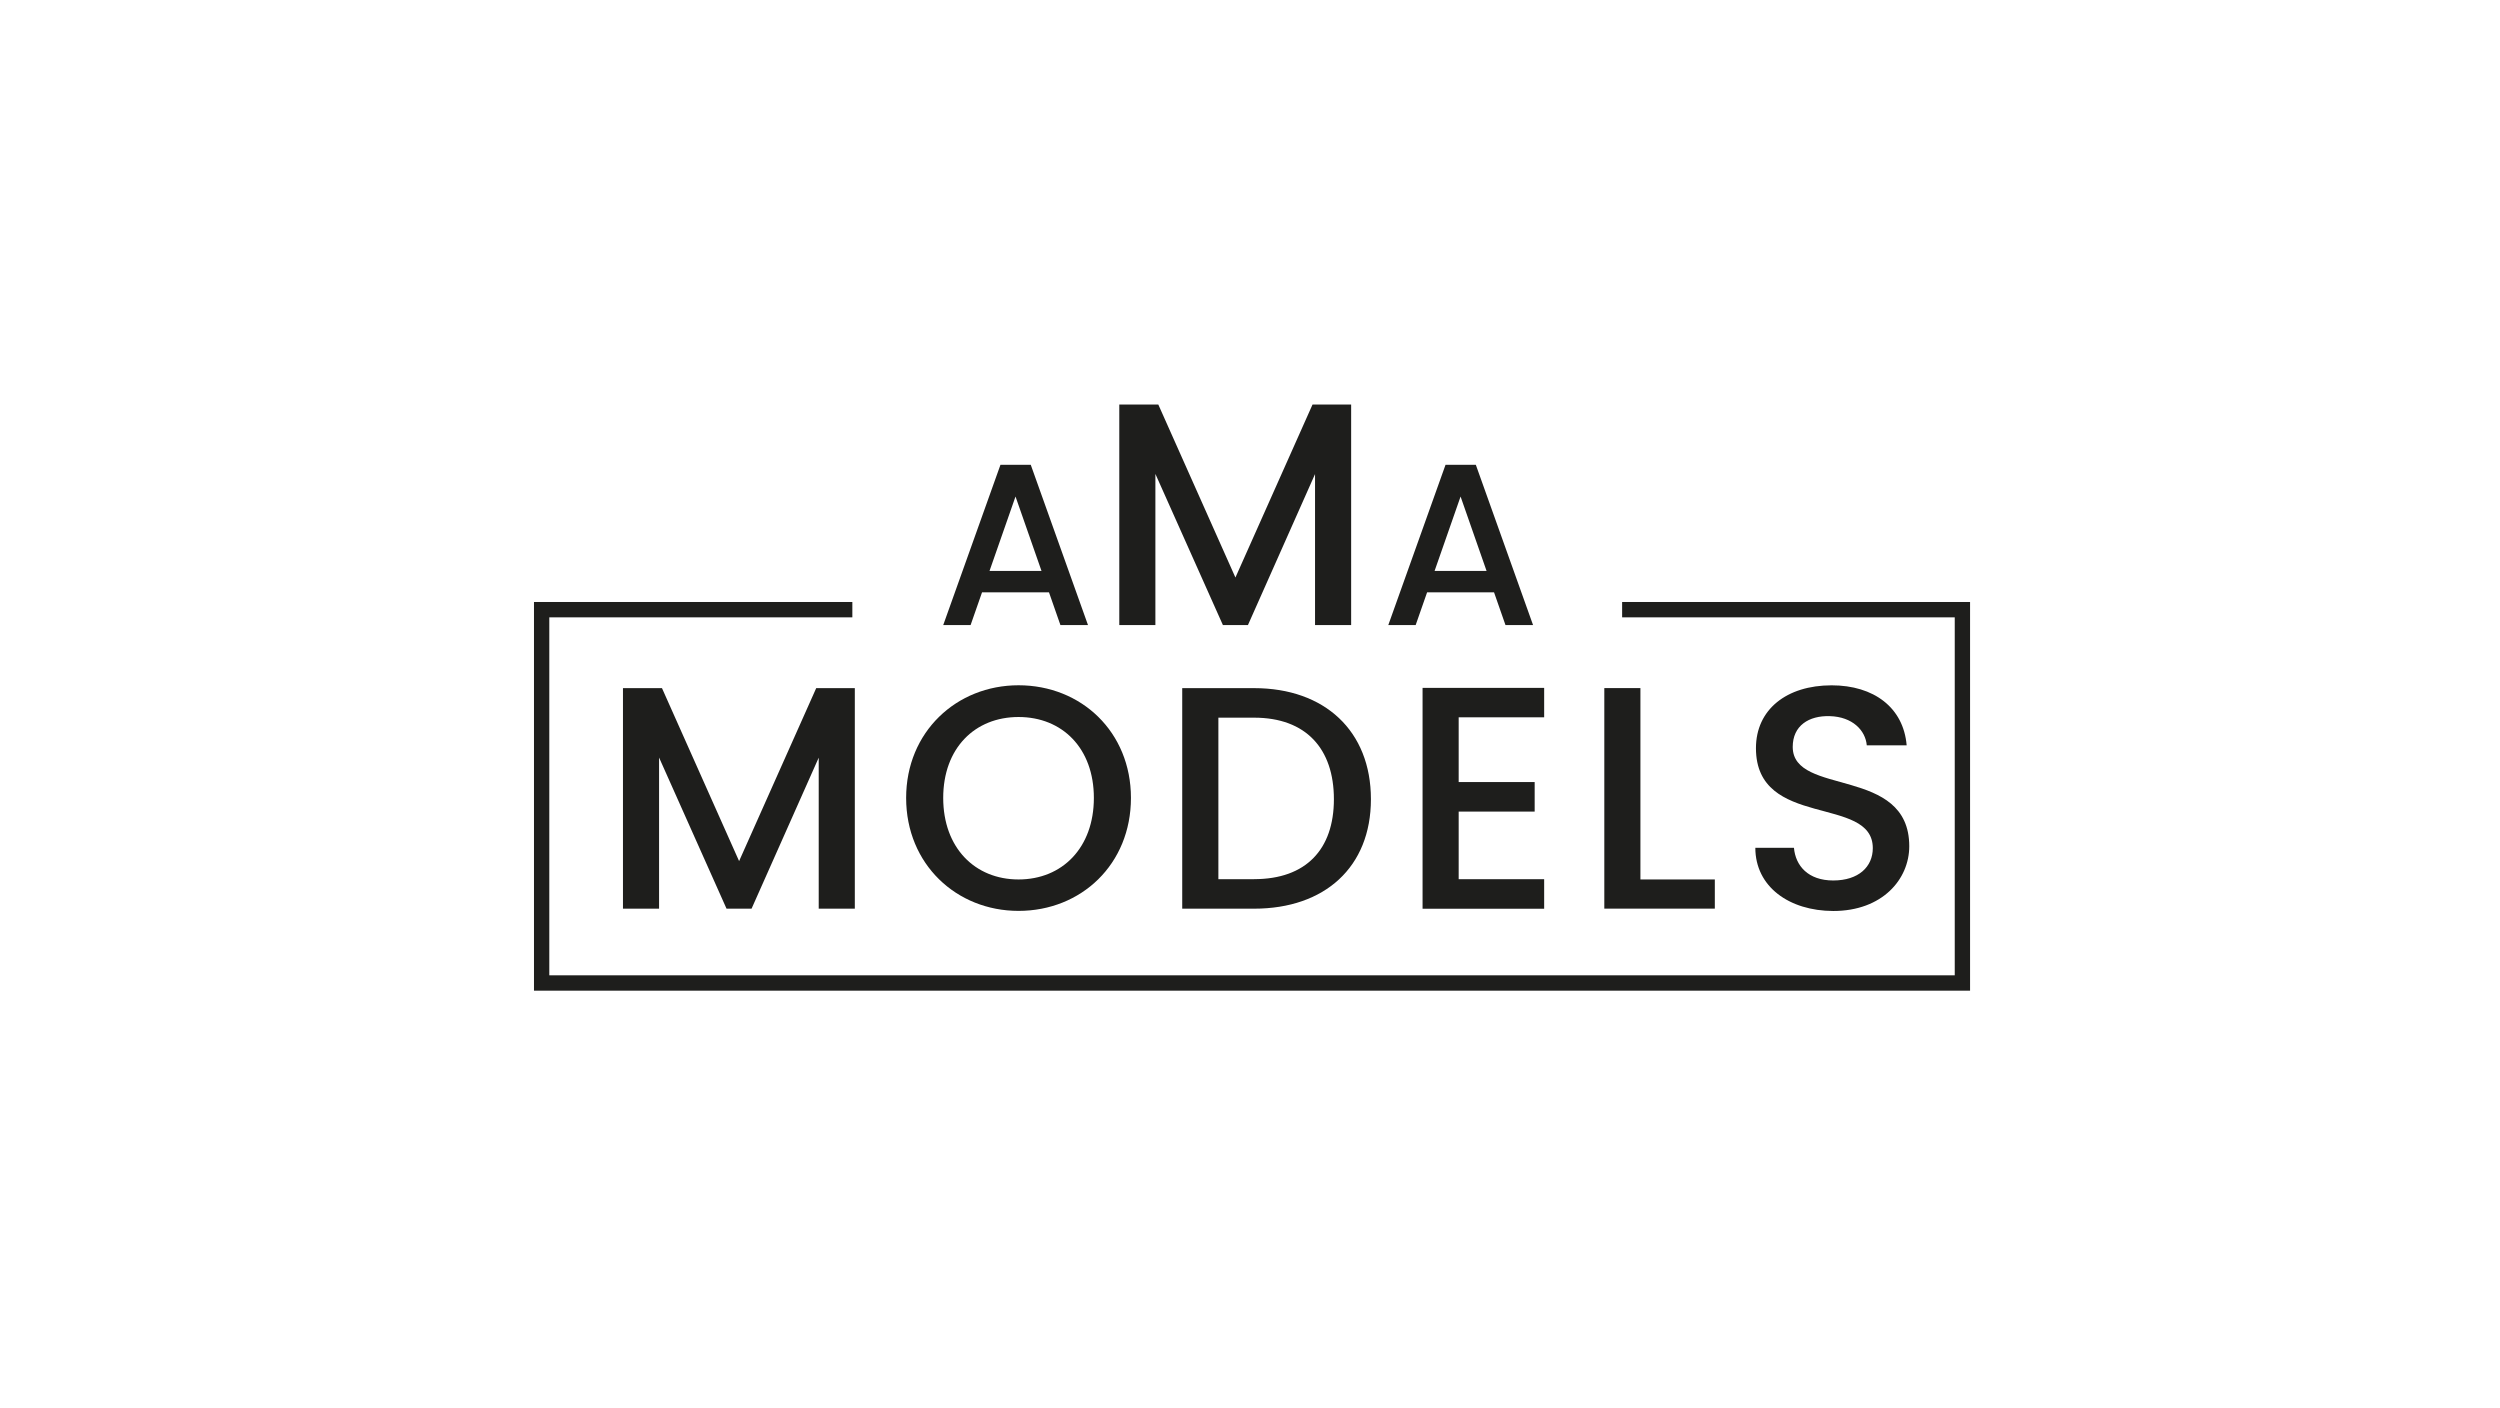 <?xml version="1.0" encoding="UTF-8"?> <svg xmlns="http://www.w3.org/2000/svg" width="618" height="348" viewBox="0 0 618 348" fill="none"> <rect width="618" height="348" fill="white"></rect> <path d="M254.802 114.893L268.954 154.52H262.137L249.525 118.423H252.543L239.931 154.52H233.164L247.316 114.893H254.802ZM240.726 141.134H261.001L262.705 146.422H239.072L240.726 141.134Z" fill="#1E1E1C"></path> <path d="M276.701 100H286.333L306.999 146.358H303.793L324.459 100H334.003V154.519H325.077V108.705L328.676 109.097L308.489 154.519H302.303L282.015 109.097L285.613 108.705V154.519H276.688V100H276.701Z" fill="#1E1E1C"></path> <path d="M364.823 114.893L378.974 154.52H372.156L359.544 118.423H362.563L349.951 154.52H343.184L357.336 114.893H364.823ZM350.733 141.134H371.009L372.713 146.422H349.079L350.733 141.134Z" fill="#1E1E1C"></path> <path d="M154.022 170.107H163.642L184.308 216.465H181.101L201.767 170.107H211.312V224.626H202.386V178.812L205.984 179.204L185.785 224.626H179.599L159.324 179.204L162.922 178.812V224.626H153.997V170.107H154.022Z" fill="#1E1E1C"></path> <path d="M223.997 197.247C223.997 180.926 236.444 169.399 251.783 169.399C267.286 169.399 279.57 180.926 279.57 197.247C279.57 213.645 267.286 225.171 251.783 225.171C236.444 225.171 223.997 213.645 223.997 197.247ZM270.404 197.247C270.404 184.936 262.577 177.244 251.783 177.244C240.989 177.244 233.162 184.936 233.162 197.247C233.162 209.558 240.989 217.402 251.783 217.402C262.577 217.402 270.404 209.57 270.404 197.247Z" fill="#1E1E1C"></path> <path d="M338.892 197.563C338.892 214.353 327.467 224.626 310.008 224.626H292.245V170.107H310.008C327.467 170.107 338.892 180.697 338.892 197.563ZM310.02 217.326C322.859 217.326 329.74 209.95 329.74 197.563C329.74 185.088 322.847 177.408 310.02 177.408H301.183V217.339H310.02V217.326Z" fill="#1E1E1C"></path> <path d="M381.716 177.319H360.584V193.324H379.369V200.625H360.584V217.338H381.716V224.639H351.658V170.044H381.716V177.319Z" fill="#1E1E1C"></path> <path d="M405.512 170.108V217.403H423.904V224.614H396.586V170.096H405.512V170.108Z" fill="#1E1E1C"></path> <path d="M433.918 209.57H443.463C443.854 214.037 446.985 217.655 453.171 217.655C459.433 217.655 462.956 214.277 462.956 209.659C462.956 196.475 434.071 205.028 434.071 184.949C434.071 175.384 441.658 169.412 452.78 169.412C463.194 169.412 470.542 174.903 471.325 184.241H461.466C461.149 180.559 457.943 177.181 452.312 177.029C447.149 176.877 443.161 179.382 443.161 184.633C443.161 196.943 471.969 189.264 471.969 209.191C471.969 217.352 465.315 225.196 453.184 225.196C442.302 225.171 433.918 219.211 433.918 209.57Z" fill="#1E1E1C"></path> <path d="M400.99 148.812V152.608H483.212V241.098H135.787V152.608H210.701V148.812H132V244.894H487V148.812H400.99Z" fill="#1E1E1C"></path> </svg> 